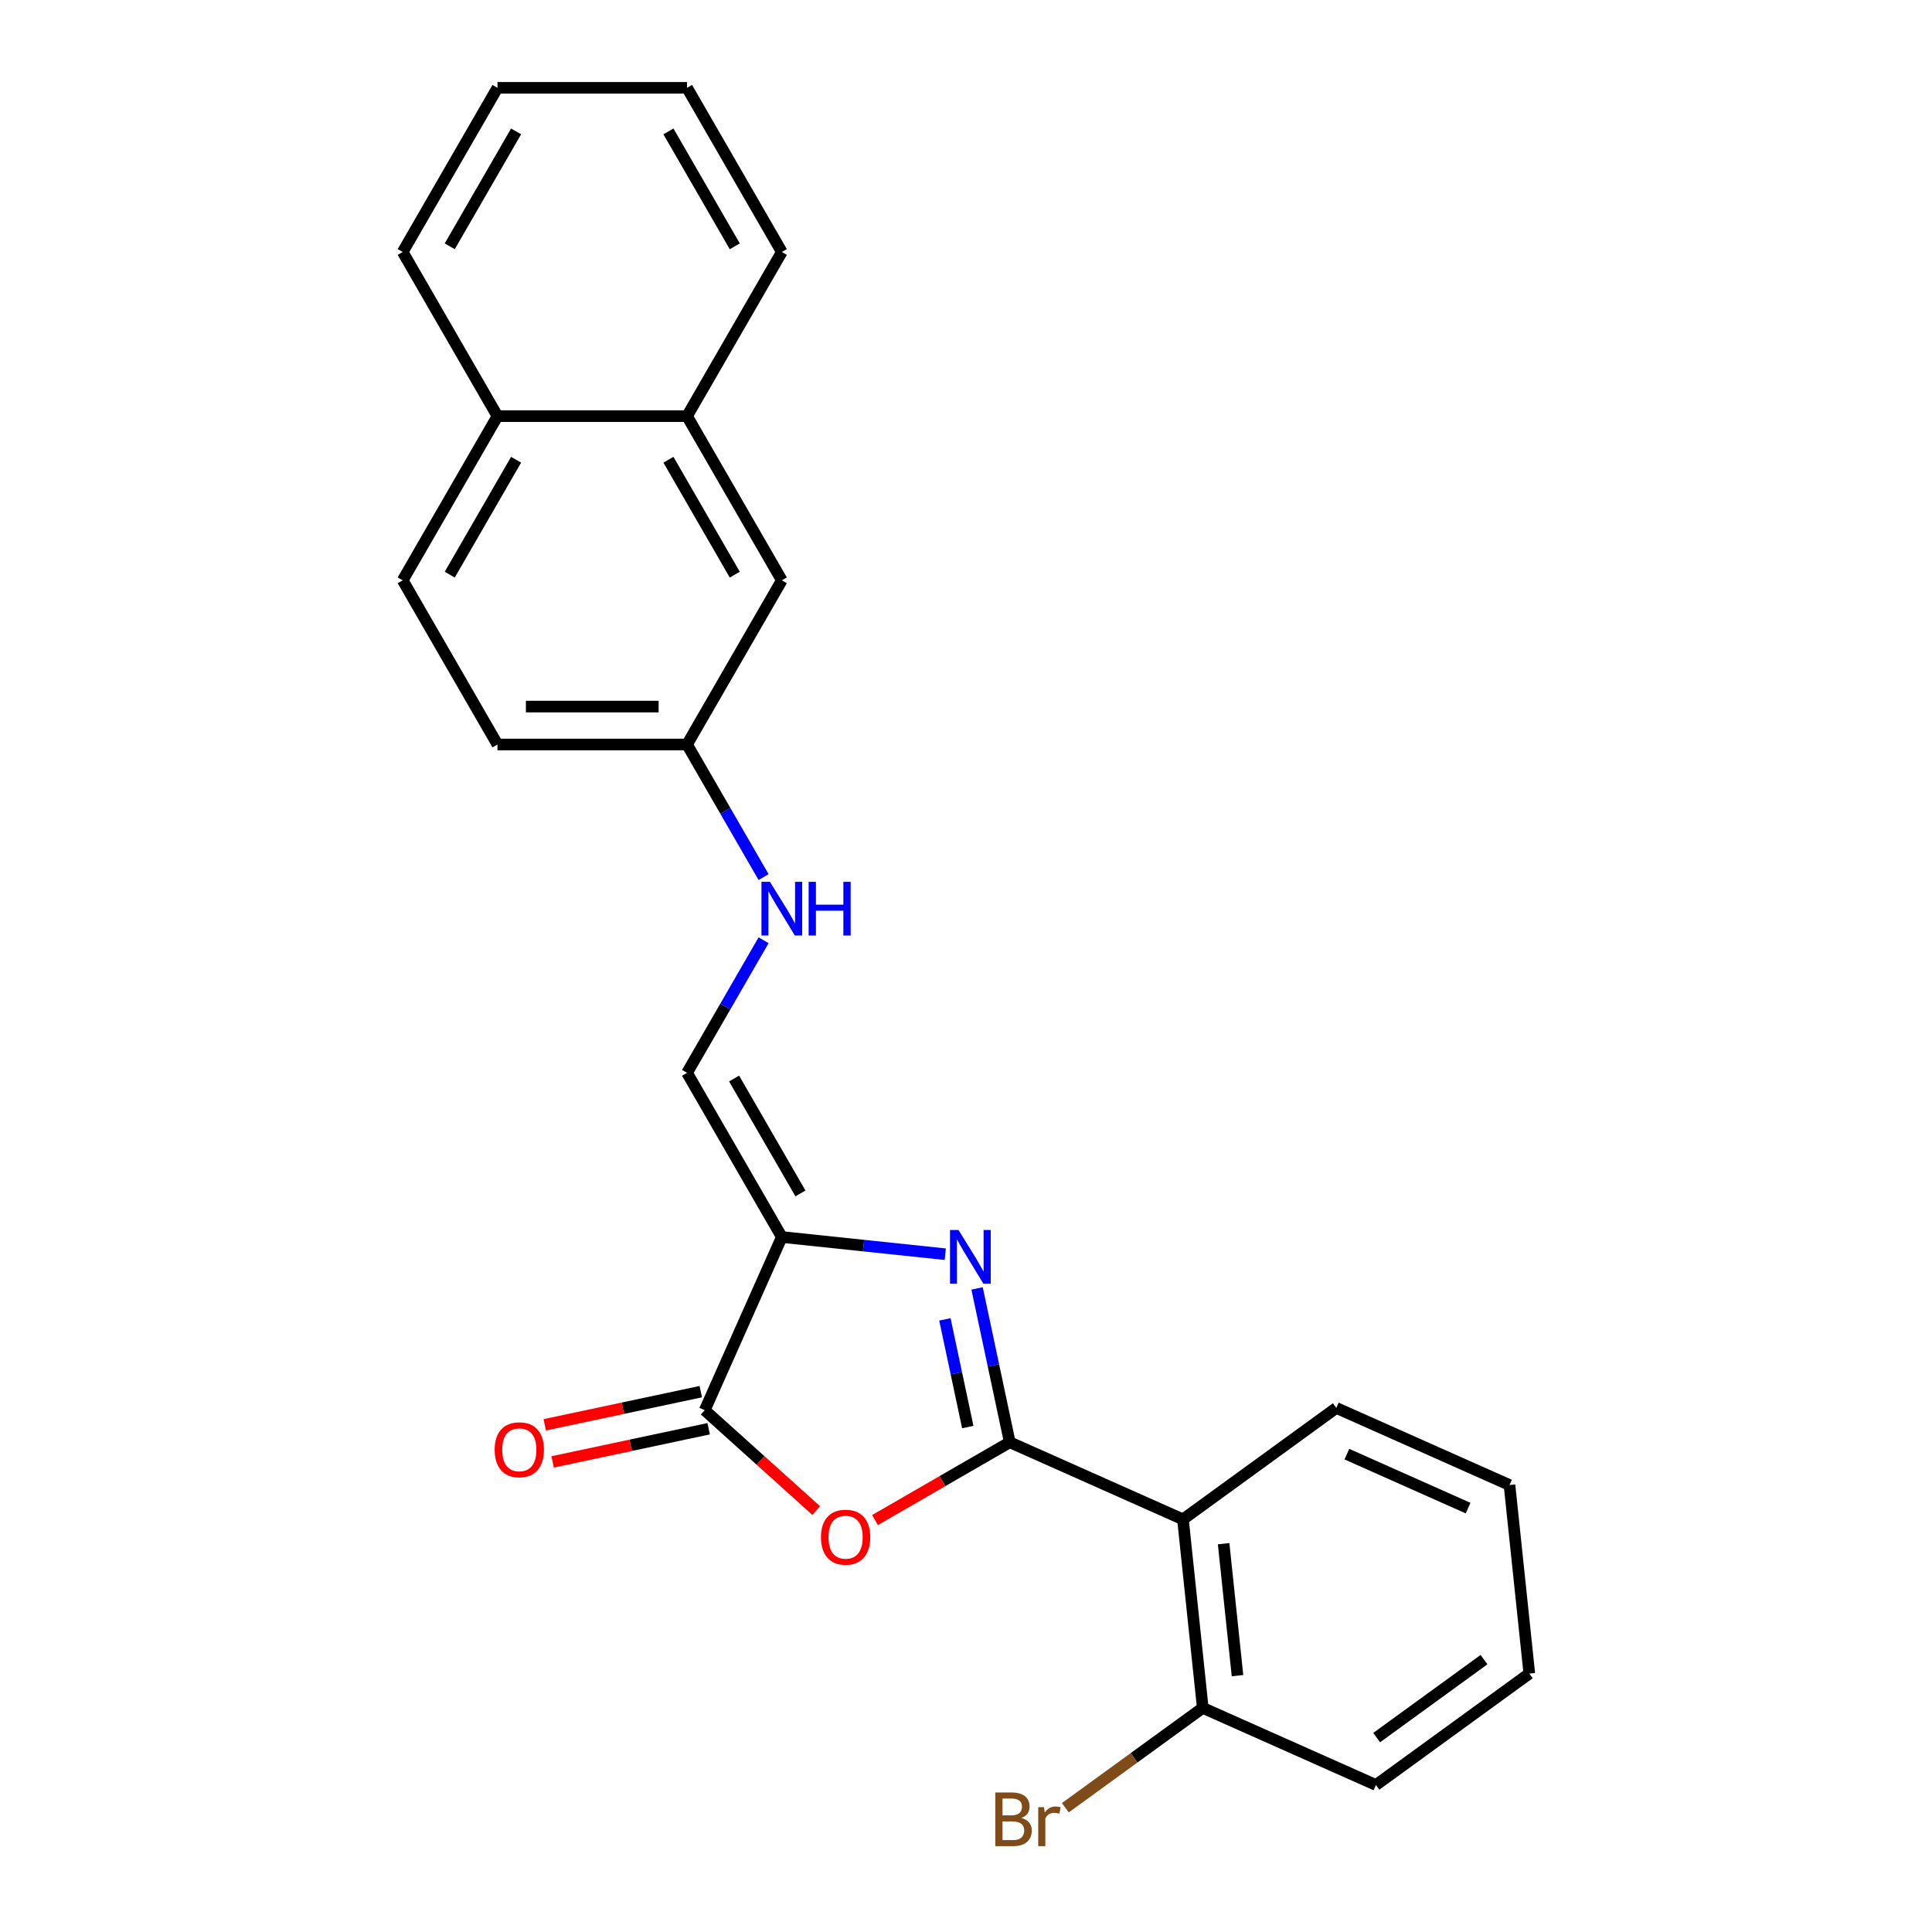 <?xml version='1.0' encoding='iso-8859-1'?>
<svg version='1.1' baseProfile='full'
              xmlns='http://www.w3.org/2000/svg'
                      xmlns:rdkit='http://www.rdkit.org/xml'
                      xmlns:xlink='http://www.w3.org/1999/xlink'
                  xml:space='preserve'
width='1000px' height='1000px' viewBox='0 0 1000 1000'>
<!-- END OF HEADER -->
<rect style='opacity:1.0;fill:#FFFFFF;stroke:none' width='1000' height='1000' x='0' y='0'> </rect>
<path class='bond-0' d='M 522.656,746.51 L 514.193,706.695' style='fill:none;fill-rule:evenodd;stroke:#000000;stroke-width:6px;stroke-linecap:butt;stroke-linejoin:miter;stroke-opacity:1' />
<path class='bond-0' d='M 514.193,706.695 L 505.73,666.88' style='fill:none;fill-rule:evenodd;stroke:#0000FF;stroke-width:6px;stroke-linecap:butt;stroke-linejoin:miter;stroke-opacity:1' />
<path class='bond-0' d='M 500.922,738.645 L 494.998,710.775' style='fill:none;fill-rule:evenodd;stroke:#000000;stroke-width:6px;stroke-linecap:butt;stroke-linejoin:miter;stroke-opacity:1' />
<path class='bond-0' d='M 494.998,710.775 L 489.074,682.905' style='fill:none;fill-rule:evenodd;stroke:#0000FF;stroke-width:6px;stroke-linecap:butt;stroke-linejoin:miter;stroke-opacity:1' />
<path class='bond-2' d='M 522.656,746.51 L 487.773,766.649' style='fill:none;fill-rule:evenodd;stroke:#000000;stroke-width:6px;stroke-linecap:butt;stroke-linejoin:miter;stroke-opacity:1' />
<path class='bond-2' d='M 487.773,766.649 L 452.89,786.789' style='fill:none;fill-rule:evenodd;stroke:#FF0000;stroke-width:6px;stroke-linecap:butt;stroke-linejoin:miter;stroke-opacity:1' />
<path class='bond-4' d='M 522.656,746.51 L 612.293,786.419' style='fill:none;fill-rule:evenodd;stroke:#000000;stroke-width:6px;stroke-linecap:butt;stroke-linejoin:miter;stroke-opacity:1' />
<path class='bond-1' d='M 489.264,649.168 L 446.969,644.723' style='fill:none;fill-rule:evenodd;stroke:#0000FF;stroke-width:6px;stroke-linecap:butt;stroke-linejoin:miter;stroke-opacity:1' />
<path class='bond-1' d='M 446.969,644.723 L 404.673,640.277' style='fill:none;fill-rule:evenodd;stroke:#000000;stroke-width:6px;stroke-linecap:butt;stroke-linejoin:miter;stroke-opacity:1' />
<path class='bond-5' d='M 404.673,640.277 L 355.613,555.303' style='fill:none;fill-rule:evenodd;stroke:#000000;stroke-width:6px;stroke-linecap:butt;stroke-linejoin:miter;stroke-opacity:1' />
<path class='bond-5' d='M 414.309,617.719 L 379.967,558.237' style='fill:none;fill-rule:evenodd;stroke:#000000;stroke-width:6px;stroke-linecap:butt;stroke-linejoin:miter;stroke-opacity:1' />
<path class='bond-24' d='M 404.673,640.277 L 364.764,729.915' style='fill:none;fill-rule:evenodd;stroke:#000000;stroke-width:6px;stroke-linecap:butt;stroke-linejoin:miter;stroke-opacity:1' />
<path class='bond-3' d='M 422.473,781.876 L 393.618,755.895' style='fill:none;fill-rule:evenodd;stroke:#FF0000;stroke-width:6px;stroke-linecap:butt;stroke-linejoin:miter;stroke-opacity:1' />
<path class='bond-3' d='M 393.618,755.895 L 364.764,729.915' style='fill:none;fill-rule:evenodd;stroke:#000000;stroke-width:6px;stroke-linecap:butt;stroke-linejoin:miter;stroke-opacity:1' />
<path class='bond-8' d='M 362.724,720.317 L 322.34,728.901' style='fill:none;fill-rule:evenodd;stroke:#000000;stroke-width:6px;stroke-linecap:butt;stroke-linejoin:miter;stroke-opacity:1' />
<path class='bond-8' d='M 322.34,728.901 L 281.956,737.485' style='fill:none;fill-rule:evenodd;stroke:#FF0000;stroke-width:6px;stroke-linecap:butt;stroke-linejoin:miter;stroke-opacity:1' />
<path class='bond-8' d='M 366.804,739.512 L 326.42,748.096' style='fill:none;fill-rule:evenodd;stroke:#000000;stroke-width:6px;stroke-linecap:butt;stroke-linejoin:miter;stroke-opacity:1' />
<path class='bond-8' d='M 326.42,748.096 L 286.036,756.68' style='fill:none;fill-rule:evenodd;stroke:#FF0000;stroke-width:6px;stroke-linecap:butt;stroke-linejoin:miter;stroke-opacity:1' />
<path class='bond-6' d='M 612.293,786.419 L 622.55,884.002' style='fill:none;fill-rule:evenodd;stroke:#000000;stroke-width:6px;stroke-linecap:butt;stroke-linejoin:miter;stroke-opacity:1' />
<path class='bond-6' d='M 633.348,799.005 L 640.528,867.313' style='fill:none;fill-rule:evenodd;stroke:#000000;stroke-width:6px;stroke-linecap:butt;stroke-linejoin:miter;stroke-opacity:1' />
<path class='bond-16' d='M 612.293,786.419 L 691.674,728.745' style='fill:none;fill-rule:evenodd;stroke:#000000;stroke-width:6px;stroke-linecap:butt;stroke-linejoin:miter;stroke-opacity:1' />
<path class='bond-7' d='M 355.613,555.303 L 375.424,520.989' style='fill:none;fill-rule:evenodd;stroke:#000000;stroke-width:6px;stroke-linecap:butt;stroke-linejoin:miter;stroke-opacity:1' />
<path class='bond-7' d='M 375.424,520.989 L 395.235,486.675' style='fill:none;fill-rule:evenodd;stroke:#0000FF;stroke-width:6px;stroke-linecap:butt;stroke-linejoin:miter;stroke-opacity:1' />
<path class='bond-14' d='M 622.55,884.002 L 586.98,909.844' style='fill:none;fill-rule:evenodd;stroke:#000000;stroke-width:6px;stroke-linecap:butt;stroke-linejoin:miter;stroke-opacity:1' />
<path class='bond-14' d='M 586.98,909.844 L 551.411,935.687' style='fill:none;fill-rule:evenodd;stroke:#7F4C19;stroke-width:6px;stroke-linecap:butt;stroke-linejoin:miter;stroke-opacity:1' />
<path class='bond-18' d='M 622.55,884.002 L 712.187,923.911' style='fill:none;fill-rule:evenodd;stroke:#000000;stroke-width:6px;stroke-linecap:butt;stroke-linejoin:miter;stroke-opacity:1' />
<path class='bond-12' d='M 395.235,453.981 L 375.424,419.667' style='fill:none;fill-rule:evenodd;stroke:#0000FF;stroke-width:6px;stroke-linecap:butt;stroke-linejoin:miter;stroke-opacity:1' />
<path class='bond-12' d='M 375.424,419.667 L 355.613,385.353' style='fill:none;fill-rule:evenodd;stroke:#000000;stroke-width:6px;stroke-linecap:butt;stroke-linejoin:miter;stroke-opacity:1' />
<path class='bond-9' d='M 355.613,215.404 L 404.673,300.379' style='fill:none;fill-rule:evenodd;stroke:#000000;stroke-width:6px;stroke-linecap:butt;stroke-linejoin:miter;stroke-opacity:1' />
<path class='bond-9' d='M 345.977,237.962 L 380.319,297.444' style='fill:none;fill-rule:evenodd;stroke:#000000;stroke-width:6px;stroke-linecap:butt;stroke-linejoin:miter;stroke-opacity:1' />
<path class='bond-17' d='M 355.613,215.404 L 404.673,130.429' style='fill:none;fill-rule:evenodd;stroke:#000000;stroke-width:6px;stroke-linecap:butt;stroke-linejoin:miter;stroke-opacity:1' />
<path class='bond-26' d='M 355.613,215.404 L 257.492,215.404' style='fill:none;fill-rule:evenodd;stroke:#000000;stroke-width:6px;stroke-linecap:butt;stroke-linejoin:miter;stroke-opacity:1' />
<path class='bond-10' d='M 404.673,300.379 L 355.613,385.353' style='fill:none;fill-rule:evenodd;stroke:#000000;stroke-width:6px;stroke-linecap:butt;stroke-linejoin:miter;stroke-opacity:1' />
<path class='bond-11' d='M 257.492,215.404 L 208.432,300.379' style='fill:none;fill-rule:evenodd;stroke:#000000;stroke-width:6px;stroke-linecap:butt;stroke-linejoin:miter;stroke-opacity:1' />
<path class='bond-11' d='M 267.128,237.962 L 232.786,297.444' style='fill:none;fill-rule:evenodd;stroke:#000000;stroke-width:6px;stroke-linecap:butt;stroke-linejoin:miter;stroke-opacity:1' />
<path class='bond-19' d='M 257.492,215.404 L 208.432,130.429' style='fill:none;fill-rule:evenodd;stroke:#000000;stroke-width:6px;stroke-linecap:butt;stroke-linejoin:miter;stroke-opacity:1' />
<path class='bond-15' d='M 355.613,385.353 L 257.492,385.353' style='fill:none;fill-rule:evenodd;stroke:#000000;stroke-width:6px;stroke-linecap:butt;stroke-linejoin:miter;stroke-opacity:1' />
<path class='bond-15' d='M 340.895,365.729 L 272.21,365.729' style='fill:none;fill-rule:evenodd;stroke:#000000;stroke-width:6px;stroke-linecap:butt;stroke-linejoin:miter;stroke-opacity:1' />
<path class='bond-13' d='M 208.432,300.379 L 257.492,385.353' style='fill:none;fill-rule:evenodd;stroke:#000000;stroke-width:6px;stroke-linecap:butt;stroke-linejoin:miter;stroke-opacity:1' />
<path class='bond-20' d='M 691.674,728.745 L 781.312,768.654' style='fill:none;fill-rule:evenodd;stroke:#000000;stroke-width:6px;stroke-linecap:butt;stroke-linejoin:miter;stroke-opacity:1' />
<path class='bond-20' d='M 697.138,752.659 L 759.884,780.595' style='fill:none;fill-rule:evenodd;stroke:#000000;stroke-width:6px;stroke-linecap:butt;stroke-linejoin:miter;stroke-opacity:1' />
<path class='bond-21' d='M 404.673,130.429 L 355.613,45.455' style='fill:none;fill-rule:evenodd;stroke:#000000;stroke-width:6px;stroke-linecap:butt;stroke-linejoin:miter;stroke-opacity:1' />
<path class='bond-21' d='M 380.319,127.495 L 345.977,68.013' style='fill:none;fill-rule:evenodd;stroke:#000000;stroke-width:6px;stroke-linecap:butt;stroke-linejoin:miter;stroke-opacity:1' />
<path class='bond-25' d='M 712.187,923.911 L 791.568,866.237' style='fill:none;fill-rule:evenodd;stroke:#000000;stroke-width:6px;stroke-linecap:butt;stroke-linejoin:miter;stroke-opacity:1' />
<path class='bond-25' d='M 712.559,899.383 L 768.126,859.012' style='fill:none;fill-rule:evenodd;stroke:#000000;stroke-width:6px;stroke-linecap:butt;stroke-linejoin:miter;stroke-opacity:1' />
<path class='bond-23' d='M 208.432,130.429 L 257.492,45.455' style='fill:none;fill-rule:evenodd;stroke:#000000;stroke-width:6px;stroke-linecap:butt;stroke-linejoin:miter;stroke-opacity:1' />
<path class='bond-23' d='M 232.786,127.495 L 267.128,68.013' style='fill:none;fill-rule:evenodd;stroke:#000000;stroke-width:6px;stroke-linecap:butt;stroke-linejoin:miter;stroke-opacity:1' />
<path class='bond-22' d='M 781.312,768.654 L 791.568,866.237' style='fill:none;fill-rule:evenodd;stroke:#000000;stroke-width:6px;stroke-linecap:butt;stroke-linejoin:miter;stroke-opacity:1' />
<path class='bond-27' d='M 355.613,45.455 L 257.492,45.455' style='fill:none;fill-rule:evenodd;stroke:#000000;stroke-width:6px;stroke-linecap:butt;stroke-linejoin:miter;stroke-opacity:1' />
<path  class='atom-1' d='M 496.113 636.64
L 505.219 651.358
Q 506.121 652.81, 507.574 655.44
Q 509.026 658.069, 509.104 658.226
L 509.104 636.64
L 512.794 636.64
L 512.794 664.427
L 508.987 664.427
L 499.214 648.336
Q 498.076 646.452, 496.859 644.293
Q 495.681 642.134, 495.328 641.467
L 495.328 664.427
L 491.717 664.427
L 491.717 636.64
L 496.113 636.64
' fill='#0000FF'/>
<path  class='atom-3' d='M 424.926 795.648
Q 424.926 788.976, 428.222 785.248
Q 431.519 781.519, 437.681 781.519
Q 443.843 781.519, 447.14 785.248
Q 450.437 788.976, 450.437 795.648
Q 450.437 802.399, 447.101 806.245
Q 443.765 810.052, 437.681 810.052
Q 431.558 810.052, 428.222 806.245
Q 424.926 802.438, 424.926 795.648
M 437.681 806.913
Q 441.92 806.913, 444.196 804.087
Q 446.512 801.222, 446.512 795.648
Q 446.512 790.193, 444.196 787.445
Q 441.92 784.659, 437.681 784.659
Q 433.442 784.659, 431.127 787.406
Q 428.85 790.154, 428.85 795.648
Q 428.85 801.261, 431.127 804.087
Q 433.442 806.913, 437.681 806.913
' fill='#FF0000'/>
<path  class='atom-8' d='M 398.53 456.434
L 407.636 471.152
Q 408.539 472.604, 409.991 475.234
Q 411.443 477.864, 411.521 478.021
L 411.521 456.434
L 415.211 456.434
L 415.211 484.222
L 411.404 484.222
L 401.631 468.13
Q 400.493 466.246, 399.276 464.087
Q 398.099 461.929, 397.745 461.262
L 397.745 484.222
L 394.135 484.222
L 394.135 456.434
L 398.53 456.434
' fill='#0000FF'/>
<path  class='atom-8' d='M 418.547 456.434
L 422.315 456.434
L 422.315 468.248
L 436.523 468.248
L 436.523 456.434
L 440.29 456.434
L 440.29 484.222
L 436.523 484.222
L 436.523 471.388
L 422.315 471.388
L 422.315 484.222
L 418.547 484.222
L 418.547 456.434
' fill='#0000FF'/>
<path  class='atom-9' d='M 256.032 750.393
Q 256.032 743.721, 259.329 739.993
Q 262.625 736.264, 268.787 736.264
Q 274.949 736.264, 278.246 739.993
Q 281.543 743.721, 281.543 750.393
Q 281.543 757.144, 278.207 760.99
Q 274.871 764.797, 268.787 764.797
Q 262.665 764.797, 259.329 760.99
Q 256.032 757.183, 256.032 750.393
M 268.787 761.658
Q 273.026 761.658, 275.303 758.832
Q 277.618 755.967, 277.618 750.393
Q 277.618 744.938, 275.303 742.191
Q 273.026 739.404, 268.787 739.404
Q 264.549 739.404, 262.233 742.151
Q 259.957 744.899, 259.957 750.393
Q 259.957 756.006, 262.233 758.832
Q 264.549 761.658, 268.787 761.658
' fill='#FF0000'/>
<path  class='atom-15' d='M 528.666 940.969
Q 531.335 941.715, 532.67 943.363
Q 534.043 944.972, 534.043 947.366
Q 534.043 951.213, 531.571 953.41
Q 529.137 955.569, 524.506 955.569
L 515.165 955.569
L 515.165 927.781
L 523.368 927.781
Q 528.117 927.781, 530.511 929.705
Q 532.905 931.628, 532.905 935.16
Q 532.905 939.36, 528.666 940.969
M 518.894 930.921
L 518.894 939.634
L 523.368 939.634
Q 526.115 939.634, 527.528 938.535
Q 528.98 937.397, 528.98 935.16
Q 528.98 930.921, 523.368 930.921
L 518.894 930.921
M 524.506 952.429
Q 527.214 952.429, 528.666 951.134
Q 530.119 949.839, 530.119 947.366
Q 530.119 945.09, 528.509 943.952
Q 526.939 942.774, 523.917 942.774
L 518.894 942.774
L 518.894 952.429
L 524.506 952.429
' fill='#7F4C19'/>
<path  class='atom-15' d='M 540.362 935.396
L 540.794 938.182
Q 542.913 935.042, 546.367 935.042
Q 547.466 935.042, 548.958 935.435
L 548.369 938.732
Q 546.681 938.339, 545.739 938.339
Q 544.091 938.339, 542.992 939.006
Q 541.932 939.634, 541.069 941.165
L 541.069 955.569
L 537.379 955.569
L 537.379 935.396
L 540.362 935.396
' fill='#7F4C19'/>
</svg>
